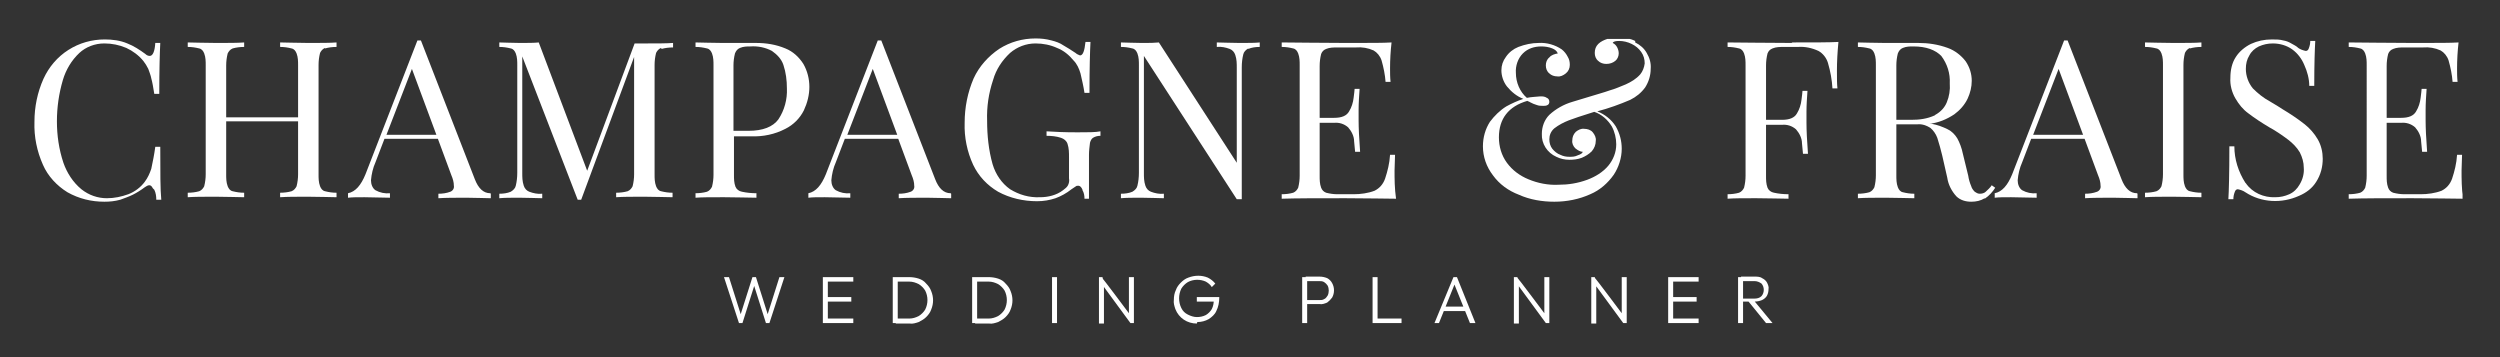 <?xml version="1.0" encoding="UTF-8"?>
<svg xmlns="http://www.w3.org/2000/svg" version="1.1" xmlns:xlink="http://www.w3.org/1999/xlink" viewBox="0 0 500.7 71.5">
  <rect x="0" y="0" width="500.7" height="71.5" fill="#333333" stroke="none"/>
  <defs>
    <style>
      .cls-1 {
        fill: #fff;
      }

      .cls-2 {
        fill: none;
      }

      .cls-3 {
        clip-path: url(#clippath);
      }
    </style>
    <clipPath id="clippath">
      <rect class="cls-2" x="6.8" y="7.8" width="486.4" height="57"/>
    </clipPath>
  </defs>
  <!-- Generator: Adobe Illustrator 28.7.1, SVG Export Plug-In . SVG Version: 1.2.0 Build 142)  -->
  <g>
    <g id="Calque_1">
      <g id="Groupe_791">
        <g class="cls-3">
          <g id="Groupe_107">
            <path id="Tracé_105" class="cls-1" d="M30.6,37.7c-.2-.4-.4-.6-.7-.6-.3,0-.6.2-.9.4-.8.6-1.6,1.1-2.4,1.5-.8.4-1.7.7-2.5,1-1.1.3-2.1.4-3.2.4-2.6,0-5.1-.6-7.4-1.9-2.1-1.3-3.9-3.2-4.9-5.5-1.2-2.7-1.8-5.6-1.7-8.6,0-3,.6-5.9,1.8-8.6,1.1-2.4,2.8-4.4,5-5.8,2.2-1.4,4.7-2.1,7.3-2.1,1.5,0,3.1.2,4.5.8,1.3.5,2.5,1.3,3.6,2.1.2.2.5.4.9.4.6,0,1-.9,1.1-2.6h1c-.1,1.9-.2,5.3-.2,10.2h-1c-.2-1.3-.4-2.4-.6-3.1-.1-.6-.4-1.3-.6-1.9-.3-.6-.6-1.1-1-1.6-.9-1.1-2.1-2-3.4-2.6-1.4-.6-2.9-.9-4.4-.9-1.9,0-3.7.7-5,1.9-1.6,1.5-2.7,3.4-3.3,5.4-.8,2.7-1.2,5.5-1.2,8.3,0,2.8.4,5.6,1.3,8.3.7,2,1.9,3.9,3.6,5.3,1.5,1.2,3.3,1.8,5.1,1.8,1.5,0,2.9-.3,4.3-.8,1.3-.5,2.5-1.4,3.3-2.5.6-.8,1-1.7,1.3-2.6.3-1.4.6-2.9.8-4.4h1c0,5.1,0,8.6.2,10.6h-1c0-.7-.1-1.4-.4-2"/>
            <path id="Tracé_106" class="cls-1" d="M65.1,9.6c-.5.2-.8.6-1,1-.2.8-.3,1.6-.3,2.4v21.9c0,.8,0,1.6.3,2.4.2.5.5.9,1,1,.8.2,1.5.3,2.3.3v.9c-1.2,0-3.1-.1-5.7-.1-2.4,0-4.2,0-5.6.1v-.9c.8,0,1.6-.1,2.3-.3.5-.2.8-.6,1-1,.2-.8.3-1.6.3-2.4v-10.6h-14.4v10.6c0,.8,0,1.6.3,2.4.2.5.5.9,1,1,.8.2,1.5.3,2.3.3v.9c-1.4,0-3.2-.1-5.6-.1-2.5,0-4.4,0-5.7.1v-.9c.8,0,1.6-.1,2.3-.3.5-.2.8-.6,1-1,.2-.8.3-1.6.3-2.4V13.1c0-.8,0-1.6-.3-2.4-.2-.5-.5-.9-1-1-.8-.2-1.5-.3-2.3-.3v-.9c1.2,0,3.1.1,5.7.1,2.4,0,4.3,0,5.6-.1v.9c-.8,0-1.6.1-2.3.3-.5.2-.8.6-1,1-.2.8-.3,1.6-.3,2.4v10.4h14.4v-10.4c0-.8,0-1.6-.3-2.4-.2-.5-.5-.9-1-1-.8-.2-1.5-.3-2.3-.3v-.9c1.4,0,3.3.1,5.6.1,2.5,0,4.4,0,5.7-.1v.9c-.8,0-1.6.1-2.3.3"/>
            <path id="Tracé_107" class="cls-1" d="M98.3,38.8v.9c-1.2,0-2.8-.1-4.8-.1s-4.4,0-5.7.1v-.9c.8,0,1.6-.1,2.4-.4.5-.2.8-.7.7-1.2,0-.7-.2-1.4-.5-2.1l-2.7-7.3h-10.7l-1.8,4.7c-.5,1.1-.8,2.4-.9,3.6,0,.8.3,1.6.9,2,.9.5,1.9.7,2.9.6v.9c-1.7,0-3.4-.1-5.1-.1s-2.4,0-3.3.1v-.9c1.5-.3,2.6-1.6,3.5-3.8l10.4-26.8h.7l10.8,27.8c.7,1.8,1.7,2.8,3.1,2.8M82.5,13.8l-5.1,13.2h10l-4.9-13.2Z"/>
            <path id="Tracé_108" class="cls-1" d="M132.4,9.6c-.5.2-.8.6-1,1-.2.8-.3,1.6-.3,2.4v21.9c0,.8,0,1.6.3,2.4.2.5.5.9,1,1,.8.2,1.5.3,2.3.3v.9c-1.4,0-3.3-.1-5.6-.1-2.5,0-4.4,0-5.7.1v-.9c.8,0,1.6-.1,2.3-.3.5-.2.8-.6,1-1,.2-.8.3-1.6.3-2.4V11.4l-10.6,28.6h-.7l-11.1-28.7v23.3c0,.9,0,1.7.3,2.6.2.6.6,1,1.1,1.2.8.3,1.7.5,2.6.4v.9c-1.1,0-2.6-.1-4.5-.1-1.8,0-3.1,0-4.1.1v-.9c.8,0,1.6-.1,2.3-.4.5-.3.9-.7,1-1.2.2-.8.3-1.7.3-2.6V13.1c0-.8,0-1.6-.3-2.4-.2-.5-.5-.9-1-1-.8-.2-1.5-.3-2.3-.3v-.9c1,0,2.3.1,4.1.1,1.6,0,2.8,0,3.8-.1l9.7,25.7,9.5-25.5h2.1c2.4,0,4.2,0,5.6-.1v.9c-.8,0-1.6.1-2.3.3"/>
            <path id="Tracé_109" class="cls-1" d="M147,35c0,.8,0,1.6.3,2.4.2.5.7.9,1.3,1,.9.2,1.9.3,2.9.3v.9c-1.5,0-3.7-.1-6.5-.1s-4.4,0-5.7.1v-.9c.8,0,1.6-.1,2.3-.3.5-.2.8-.6,1-1,.2-.8.3-1.6.3-2.4V13.1c0-.8,0-1.6-.3-2.4-.2-.5-.5-.9-1-1-.8-.2-1.5-.3-2.3-.3v-.9c1.2,0,3,.1,5.4.1,1.2,0,2.4,0,3.8,0,1.4,0,2.3,0,2.9,0,2,0,4,.3,5.9,1.1,1.5.6,2.7,1.7,3.6,3.1.8,1.4,1.2,3,1.2,4.6,0,1.6-.4,3.2-1.1,4.7-.8,1.6-2.1,2.9-3.7,3.7-2.1,1.1-4.5,1.6-6.9,1.5h-3.4v8ZM155.9,23.9c1.2-1.8,1.8-4,1.7-6.2,0-1.6-.2-3.2-.7-4.7-.4-1.2-1.3-2.1-2.3-2.8-1.3-.7-2.8-1-4.3-.9-.7,0-1.4,0-2.1.3-.5.2-.8.6-1,1.1-.2.8-.3,1.6-.3,2.4v13.1h3c2.9,0,4.9-.8,6-2.3"/>
            <path id="Tracé_110" class="cls-1" d="M190.5,38.8v.9c-1.2,0-2.8-.1-4.8-.1s-4.4,0-5.7.1v-.9c.8,0,1.6-.1,2.4-.4.5-.2.8-.7.7-1.2,0-.7-.2-1.4-.5-2.1l-2.7-7.3h-10.7l-1.8,4.7c-.5,1.1-.8,2.4-.9,3.6,0,.8.3,1.6.9,2,.9.5,1.9.7,2.9.6v.9c-1.7,0-3.4-.1-5.1-.1s-2.4,0-3.3.1v-.9c1.5-.3,2.6-1.6,3.5-3.8l10.4-26.8h.7l10.8,27.8c.7,1.8,1.7,2.8,3.1,2.8M174.8,13.8l-5.1,13.2h10l-4.9-13.2Z"/>
            <path id="Tracé_111" class="cls-1" d="M216.8,38c-.2-.5-.5-.8-.8-.8-.2,0-.4,0-.5.1-.3.2-.6.4-.9.6-1,.8-2.1,1.4-3.2,1.8-1.2.4-2.4.6-3.7.6-2.7,0-5.4-.6-7.8-1.9-2.2-1.3-3.9-3.1-5-5.4-1.2-2.6-1.8-5.5-1.7-8.4,0-3.1.6-6.1,1.8-8.9,1.1-2.4,2.9-4.4,5.1-5.9,2.2-1.4,4.7-2.1,7.3-2.1,1.1,0,2.1.1,3.2.4.8.2,1.7.5,2.4,1,.7.4,1.5.9,2.4,1.5.2.2.6.4.9.5.6,0,.9-.9,1.1-2.7h1c-.1,1.9-.2,5.3-.2,10.2h-1c-.2-1.3-.5-2.6-.8-3.9-.3-1-.7-1.9-1.4-2.6-.9-1.1-2-2-3.3-2.5-1.3-.6-2.8-.9-4.3-.9-1.9,0-3.7.7-5.1,1.9-1.6,1.5-2.8,3.3-3.4,5.4-.9,2.7-1.3,5.4-1.2,8.2,0,2.9.3,5.9,1.1,8.7.6,2,1.8,3.8,3.5,5,1.8,1.1,3.8,1.7,6,1.6,1.6,0,3.3-.4,4.6-1.4.4-.3.8-.6,1-1,.2-.4.3-.9.2-1.4v-4.2c0-.9,0-1.8-.3-2.7-.2-.6-.7-1-1.3-1.2-.9-.3-1.9-.4-2.9-.4v-.9c1.5.1,3.5.2,6.2.2,2.1,0,3.6,0,4.6-.2v.9c-.5,0-1,.1-1.5.4-.3.2-.5.6-.6,1-.1.8-.2,1.6-.2,2.4v8.8h-.9c0-.6-.1-1.2-.4-1.7"/>
            <path id="Tracé_112" class="cls-1" d="M250,9.7c-.5.3-.9.7-1,1.2-.2.8-.3,1.7-.3,2.6v26.4h-1l-18.6-28.7v23.4c0,.9,0,1.7.3,2.6.2.6.6,1,1.1,1.2.8.3,1.7.5,2.6.4v.9c-1.1,0-2.6-.1-4.5-.1-1.8,0-3.1,0-4.1.1v-.9c.8,0,1.6-.1,2.3-.4.5-.3.9-.7,1-1.2.2-.8.3-1.7.3-2.6V13.1c0-.8,0-1.6-.3-2.4-.2-.5-.5-.9-1-1-.8-.2-1.5-.3-2.3-.3v-.9c1,0,2.3.1,4.1.1s2.5,0,3.5-.1l15.6,24.1V13.6c0-.9,0-1.7-.3-2.6-.2-.6-.6-1-1.1-1.2-.8-.3-1.7-.5-2.6-.4v-.9c1.1,0,2.6.1,4.5.1s3.1,0,4.1-.1v.9c-.8,0-1.6.1-2.3.4"/>
            <path id="Tracé_113" class="cls-1" d="M279.3,34.1c0,1.7,0,3.6.3,5.7-2,0-5.4-.1-10.1-.1-5.7,0-9.9,0-12.8.1v-.9c.8,0,1.6-.1,2.3-.3.5-.2.8-.6,1-1,.2-.8.3-1.6.3-2.4V13.1c0-.8,0-1.6-.3-2.4-.2-.5-.5-.9-1-1-.8-.2-1.5-.3-2.3-.3v-.9c2.9,0,7.2.1,12.8.1s7.4,0,9.2-.1c-.2,1.7-.3,3.5-.3,5.2,0,.9,0,1.8.1,2.7h-1c-.1-1.4-.4-2.9-.8-4.3-.3-.9-.9-1.6-1.6-2-1.1-.5-2.3-.7-3.5-.6h-3.7c-.8,0-1.6,0-2.3.3-.5.2-.8.5-1,1-.2.8-.3,1.6-.3,2.4v10.4h2.9c1.5,0,2.5-.4,3-1.3.5-.8.8-1.8.9-2.7.1-.9.2-1.5.2-1.8h1c-.1,1.5-.2,2.8-.2,4.2v2.1c0,1.5.1,3.6.3,6.3h-1c0-.2-.1-.9-.2-2.1,0-1-.5-2-1.2-2.8-.8-.7-1.8-1-2.8-.9h-2.9v10.6c0,.8,0,1.6.3,2.4.2.5.5.8,1,1,.8.2,1.5.3,2.3.3h3.2c1.4,0,2.9-.2,4.2-.7,1-.5,1.7-1.3,2.1-2.4.5-1.5.9-3.1,1-4.8h1c0,1.1-.1,2.1-.1,3.2"/>
            <path id="Tracé_114" class="cls-1" d="M327.5,8.5c1,.5,1.8,1.2,2.3,2.1.6,1,.9,2.1.8,3.2,0,1.3-.4,2.6-1.1,3.7-.8,1.1-1.8,1.9-3,2.5-2.1.9-4.3,1.7-6.6,2.3,1.5.6,2.8,1.6,3.7,3,.8,1.4,1.2,2.9,1.2,4.5,0,1.8-.6,3.7-1.6,5.2-1.2,1.7-2.8,3.1-4.7,3.9-2.2,1-4.7,1.5-7.2,1.5-2.4,0-4.9-.4-7.1-1.4-2.1-.8-3.9-2.1-5.2-3.9-1.3-1.7-2-3.7-2-5.8,0-1.8.5-3.5,1.4-4.9.9-1.2,2-2.3,3.3-3.1,1.1-.6,2.2-1.1,3.4-1.5-1.3-.5-2.4-1.4-3.3-2.5-.7-.9-1.1-2.1-1.1-3.2,0-1,.3-1.9.9-2.7.6-.9,1.5-1.6,2.5-2,1.3-.5,2.7-.8,4.1-.8,1.6-.1,3.3.4,4.6,1.3.5.4.9.9,1.2,1.5.3.5.4,1,.4,1.6,0,.7-.3,1.3-.8,1.7-.5.4-1.1.7-1.7.6-.6,0-1.2-.2-1.6-.6-.5-.4-.7-1-.7-1.6,0-.6.2-1.2.7-1.6.4-.5,1.1-.7,1.7-.8-.2-.5-.6-.8-1.1-1-.7-.3-1.5-.4-2.2-.4-1.4,0-2.7.4-3.7,1.4-1,1-1.5,2.5-1.4,3.9,0,1.9.8,3.8,2.2,5,.9-.2,1.8-.2,2.7-.3.4,0,.9,0,1.3.3.3.1.5.4.5.8,0,.2-.1.5-.3.6-.3.2-.6.2-.9.2-.5,0-.9,0-1.4-.2-.4-.1-.8-.3-1.2-.5-.3-.2-.5-.2-.6-.3-3.8,1.1-5.7,3.6-5.7,7.3,0,1.8.5,3.6,1.6,5.1,1.1,1.5,2.6,2.6,4.3,3.3,1.9.8,4,1.2,6,1.1,2,0,3.9-.3,5.8-1,1.6-.6,3.1-1.5,4.2-2.8,1-1.2,1.6-2.7,1.6-4.3,0-1.2-.3-2.5-.9-3.6-.8-1.3-2-2.4-3.5-2.9-2.6.8-4.3,1.4-5.1,1.7-1,.4-2,.9-2.9,1.6-.7.6-1,1.4-1,2.2,0,.7.2,1.4.6,1.9.4.5,1,1,1.6,1.2.6.3,1.2.4,1.8.4.6,0,1.1,0,1.7-.3.6-.2.9-.4,1-.7-.5,0-1-.3-1.5-.7-.4-.4-.7-1-.6-1.6,0-.6.2-1.2.7-1.7.5-.4,1.1-.7,1.7-.6.6,0,1.3.2,1.7.7.4.5.7,1.1.6,1.7,0,.8-.3,1.5-.8,2.1-.6.6-1.3,1-2,1.3-.8.3-1.6.4-2.5.4-.9,0-1.8-.2-2.6-.6-1.8-.8-3-2.6-2.9-4.6,0-1.4.5-2.8,1.5-3.8,1.3-1.2,2.9-2.1,4.6-2.6.6-.2,1.7-.5,3.3-1s3.1-.9,4.2-1.3c1.1-.3,2.2-.8,3.2-1.2,1.1-.5,2.1-1.1,2.9-2,.5-.6.8-1.4.9-2.2,0-.8-.2-1.6-.7-2.3-.5-.7-1.1-1.2-1.9-1.6-.8-.4-1.7-.6-2.5-.6-.7,0-1.2.1-1.3.4.4.2.7.5.9.9.2.4.3.8.3,1.2,0,.6-.3,1.2-.7,1.5-.5.4-1.1.6-1.8.6-.6,0-1.2-.2-1.6-.6-.5-.4-.7-1-.7-1.6,0-.7.2-1.3.7-1.8.5-.5,1.2-.8,1.8-1,.7-.2,1.5-.3,2.3-.3,1.1,0,2.3.2,3.3.7"/>
            <path id="Tracé_115" class="cls-1" d="M359,8.5c4.3,0,7.4,0,9.2-.1-.2,2.1-.3,4-.3,5.7s0,2.7.1,3.6h-1c-.1-1.7-.4-3.4-.9-5.1-.3-1-1-1.9-1.9-2.4-1.3-.6-2.7-.9-4.1-.8h-2.8c-.8,0-1.6,0-2.3.3-.5.2-.8.5-1,1-.2.8-.3,1.6-.3,2.4v10.9h3.2c1.5,0,2.5-.4,3-1.3.5-.8.8-1.8.9-2.7.1-.9.2-1.5.2-1.8h1c-.1,1.4-.2,2.8-.2,4.2v2.1c0,1.6.1,3.7.3,6.3h-1c0-.2-.1-.9-.2-2.1,0-1-.5-2-1.2-2.8-.8-.7-1.8-1-2.8-.9h-3.2v10.2c0,.8,0,1.6.3,2.4.2.5.7.9,1.3,1,.9.2,1.9.3,2.9.3v.9c-1.5,0-3.7-.1-6.5-.1-2.5,0-4.4,0-5.7.1v-.9c.8,0,1.6-.1,2.3-.3.5-.2.8-.6,1-1,.2-.8.3-1.6.3-2.4V13.1c0-.8,0-1.6-.3-2.4-.2-.5-.5-.9-1-1-.8-.2-1.5-.3-2.3-.3v-.9c2.9,0,7.2.1,12.8.1"/>
            <path id="Tracé_116" class="cls-1" d="M397.5,39.7c-.8.5-1.7.7-2.7.7-1.1,0-2.2-.3-3-1.1-.9-1-1.6-2.3-1.8-3.7l-1-4.4c-.3-1.2-.6-2.4-1-3.6-.3-.8-.8-1.5-1.4-2-.8-.5-1.7-.8-2.6-.7h-4.2v10.2c0,.8,0,1.6.3,2.4.2.5.5.9,1,1,.8.2,1.5.3,2.3.3v.9c-1.4,0-3.2-.1-5.6-.1-2.5,0-4.4,0-5.7.1v-.9c.8,0,1.6-.1,2.3-.3.5-.2.8-.6,1-1,.2-.8.3-1.6.3-2.4V13.1c0-.8,0-1.6-.3-2.4-.2-.5-.5-.9-1-1-.8-.2-1.5-.3-2.3-.3v-.9c1.2,0,3,.1,5.4.1s2.4,0,3.8,0c1.4,0,2.3,0,2.9,0,2,0,4,.3,5.9,1,1.4.5,2.7,1.5,3.6,2.7.8,1.2,1.2,2.5,1.2,3.9,0,1.2-.3,2.4-.8,3.5-.6,1.3-1.6,2.4-2.7,3.2-1.5,1-3.2,1.7-5,1.9h.5c1.1.2,2.2.6,3.2,1.1.8.4,1.4,1,1.9,1.8.5.9.9,2,1.1,3l1.1,4.5c.1.7.3,1.4.6,2.1.1.4.4.8.7,1.1.3.2.6.4,1,.4.4,0,.9-.1,1.2-.4.4-.4.9-.8,1.2-1.3l.7.5c-.5.8-1.2,1.6-2.1,2.2M387.6,23c1.1-.6,1.9-1.5,2.3-2.5.5-1.2.7-2.5.6-3.8.1-2-.5-3.9-1.7-5.5-1.2-1.2-3-1.9-5.6-1.9-.7,0-1.4,0-2.1.3-.5.2-.8.6-1,1.1-.2.8-.3,1.6-.3,2.4v10.9h3c1.6,0,3.2-.2,4.7-.9"/>
            <path id="Tracé_117" class="cls-1" d="M428.1,38.8v.9c-1.2,0-2.8-.1-4.8-.1s-4.4,0-5.7.1v-.9c.8,0,1.6-.1,2.4-.4.5-.2.8-.7.7-1.2,0-.7-.2-1.4-.5-2.1l-2.7-7.3h-10.7l-1.8,4.7c-.5,1.1-.8,2.4-.9,3.6,0,.8.3,1.6.9,2,.9.5,1.9.7,2.9.6v.9c-1.7,0-3.4-.1-5.1-.1s-2.4,0-3.3.1v-.9c1.5-.3,2.6-1.6,3.5-3.8l10.4-26.8h.7l10.8,27.8c.7,1.8,1.7,2.8,3.1,2.8M412.3,13.8l-5.1,13.2h10l-4.9-13.2Z"/>
            <path id="Tracé_118" class="cls-1" d="M438.6,9.6c-.5.2-.8.6-1,1-.2.8-.3,1.6-.3,2.4v21.9c0,.8,0,1.6.3,2.4.2.5.5.9,1,1,.8.2,1.5.3,2.3.3v.9c-1.4,0-3.2-.1-5.6-.1-2.5,0-4.4,0-5.7.1v-.9c.8,0,1.6-.1,2.3-.3.5-.2.8-.6,1-1,.2-.8.3-1.6.3-2.4V13.1c0-.8,0-1.6-.3-2.4-.2-.5-.5-.9-1-1-.8-.2-1.5-.3-2.3-.3v-.9c1.2,0,3.1.1,5.7.1,2.4,0,4.3,0,5.6-.1v.9c-.8,0-1.6.1-2.3.3"/>
            <path id="Tracé_119" class="cls-1" d="M449.8,36.7c1.3,1.9,3.6,2.9,5.9,2.8,1,0,1.9-.2,2.8-.6.9-.4,1.6-1.1,2.1-2,.6-1,.9-2.2.8-3.3,0-1.1-.3-2.1-.8-3.1-.6-1-1.4-1.8-2.3-2.5-1.2-.9-2.5-1.8-3.8-2.5-1.5-.9-2.9-1.8-4.2-2.8-1.1-.8-1.9-1.8-2.6-3-.7-1.2-1.1-2.7-1-4.1,0-1.5.3-3,1.1-4.2.7-1.1,1.8-2,3-2.6,1.3-.6,2.7-.9,4.2-.9.8,0,1.6,0,2.3.2.6.1,1.1.3,1.6.6.5.3,1,.5,1.4.9.4.3,1,.5,1.5.6.3,0,.5-.2.6-.5.2-.5.3-1,.3-1.5h1c-.1,1.7-.2,4.7-.2,9h-1c0-1.4-.4-2.9-1-4.2-.5-1.2-1.3-2.3-2.4-3.1-1.1-.8-2.5-1.2-3.9-1.2-1,0-1.9.2-2.8.6-.8.4-1.5,1-1.9,1.8-.5.8-.7,1.7-.7,2.7,0,1.4.5,2.8,1.4,3.9,1,1,2.1,1.9,3.4,2.6,1.3.8,2.2,1.3,2.6,1.6,1.5.9,3,1.9,4.4,3,1,.8,1.9,1.8,2.6,3,.7,1.2,1,2.6,1,3.9,0,1.6-.4,3.2-1.3,4.6-.8,1.3-2,2.2-3.4,2.8-3.5,1.6-7.6,1.4-10.8-.7-.4-.3-1-.5-1.5-.6-.3,0-.5.2-.6.5-.2.5-.3,1-.3,1.5h-1c.1-1.6.2-5.1.2-10.6h1c0,2.6.8,5.1,2.2,7.3"/>
            <path id="Tracé_120" class="cls-1" d="M493,34.1c0,1.7,0,3.6.3,5.7-2,0-5.4-.1-10.1-.1-5.7,0-9.9,0-12.8.1v-.9c.8,0,1.6-.1,2.3-.3.5-.2.8-.6,1-1,.2-.8.3-1.6.3-2.4V13.1c0-.8,0-1.6-.3-2.4-.2-.5-.5-.9-1-1-.8-.2-1.5-.3-2.3-.3v-.9c2.9,0,7.2.1,12.8.1s7.4,0,9.2-.1c-.2,1.7-.3,3.5-.3,5.2,0,.9,0,1.8.1,2.7h-1c-.1-1.4-.4-2.9-.8-4.3-.3-.9-.9-1.6-1.6-2-1.1-.5-2.3-.7-3.5-.6h-3.7c-.8,0-1.6,0-2.3.3-.5.2-.8.5-1,1-.2.8-.3,1.6-.3,2.4v10.4h2.9c1.5,0,2.5-.4,3-1.3.5-.8.8-1.8.9-2.7.1-.9.2-1.5.2-1.8h1c-.1,1.5-.2,2.8-.2,4.2v2.1c0,1.5.1,3.6.3,6.3h-1c0-.2-.1-.9-.2-2.1,0-1-.5-2-1.2-2.8-.8-.7-1.8-1-2.8-.9h-2.9v10.6c0,.8,0,1.6.3,2.4.2.5.5.8,1,1,.8.2,1.5.3,2.3.3h3.2c1.4,0,2.9-.2,4.2-.7,1-.5,1.7-1.3,2.1-2.4.5-1.5.9-3.1,1-4.8h1c0,1.1-.1,2.1-.1,3.2"/>
            <path id="Tracé_121" class="cls-1" d="M148,64.7l-3-9.2h1l2.5,7.9h-.3l2.5-7.9h.7l2.5,7.9h-.3l2.5-7.9h1l-3,9.2h-.7l-2.5-7.9h.3l-2.5,7.9h-.7Z"/>
            <path id="Tracé_122" class="cls-1" d="M164.8,55.5h1v9.2h-1v-9.2ZM165.5,55.5h5.4v.9h-5.4v-.9ZM165.5,59.5h5v.9h-5v-.9ZM165.5,63.8h5.4v.9h-5.4v-.9Z"/>
            <path id="Tracé_123" class="cls-1" d="M178.8,55.5h1v9.2h-1v-9.2ZM179.4,64.7v-.9h2.7c.7,0,1.3-.2,1.9-.5.5-.3,1-.8,1.3-1.3.6-1.2.6-2.6,0-3.8-.3-.5-.8-1-1.3-1.3-.6-.3-1.2-.5-1.9-.5h-2.7v-.9h2.7c.6,0,1.3.1,1.9.3.6.2,1.1.5,1.5,1,.4.4.8.9,1,1.5.5,1.2.5,2.5,0,3.7-.2.6-.6,1.1-1,1.5-.4.4-.9.7-1.5,1-.6.2-1.2.4-1.8.3h-2.8Z"/>
            <path id="Tracé_124" class="cls-1" d="M194.7,55.5h1v9.2h-1v-9.2ZM195.3,64.7v-.9h2.7c.7,0,1.3-.2,1.9-.5.5-.3,1-.8,1.3-1.3.6-1.2.6-2.6,0-3.8-.3-.5-.8-1-1.3-1.3-.6-.3-1.2-.5-1.9-.5h-2.7v-.9h2.7c.6,0,1.3.1,1.9.3.6.2,1.1.5,1.5,1,.4.4.8.9,1,1.5.5,1.2.5,2.5,0,3.7-.2.6-.6,1.1-1,1.5-.4.4-.9.7-1.5,1-.6.2-1.2.4-1.8.3h-2.8Z"/>
            <rect id="Rectangle_47" class="cls-1" x="210.7" y="55.5" width="1" height="9.2"/>
            <path id="Tracé_125" class="cls-1" d="M220.1,64.7v-9.2h.7l.3,1.2v8.1h-1ZM226.4,64.7l-5.8-7.9v-1.3c.1,0,6,7.9,6,7.9v1.3ZM226.4,64.7l-.3-1.1v-8.1h1v9.2h-.7Z"/>
            <path id="Tracé_126" class="cls-1" d="M239.7,64.8c-1.9,0-3.6-1.1-4.3-2.9-.2-.6-.4-1.2-.3-1.9,0-.6.1-1.3.4-1.9.2-.6.6-1.1,1-1.5.4-.4.9-.8,1.5-1,1.3-.5,2.7-.5,3.9,0,.6.3,1.1.7,1.5,1.2l-.7.7c-.3-.5-.7-.8-1.2-1.1-1.1-.5-2.5-.5-3.6.1-.5.3-1,.8-1.3,1.3-.6,1.2-.6,2.7,0,3.9.3.6.7,1,1.3,1.3.6.3,1.2.5,1.8.5.6,0,1.2-.1,1.8-.4.5-.3.9-.7,1.2-1.2.3-.6.4-1.2.4-1.9l.6.4h-4v-.9h4.5c0,1.1-.2,2-.6,2.8-.3.7-.9,1.2-1.5,1.6-.7.4-1.5.6-2.3.6"/>
            <path id="Tracé_127" class="cls-1" d="M260.8,55.5h1v9.2h-1v-9.2ZM261.5,61v-.9h2.7c.4,0,.7,0,1-.2.3-.1.5-.4.7-.7.3-.6.3-1.4,0-2-.2-.3-.4-.5-.7-.7-.3-.2-.7-.2-1-.2h-2.7v-.9h2.8c.5,0,1,.1,1.5.3.4.2.8.6,1,1,.5.9.5,2,0,2.9-.3.4-.6.7-1,1-.5.2-1,.4-1.5.3h-2.8Z"/>
            <path id="Tracé_128" class="cls-1" d="M274.9,55.5h1v9.2h-1v-9.2ZM275.6,63.8h5.1v.9h-5.1v-.9Z"/>
            <path id="Tracé_129" class="cls-1" d="M287.3,64.7l3.8-9.2h.7l3.7,9.2h-1.1l-3.3-8.2h.4l-3.3,8.2h-1ZM289.1,61.4h4.8v.9h-4.8v-.9Z"/>
            <path id="Tracé_130" class="cls-1" d="M303.2,64.7v-9.2h.7l.3,1.2v8.1h-1ZM309.6,64.7l-5.8-7.9v-1.3c.1,0,6,7.9,6,7.9v1.3ZM309.6,64.7l-.3-1.1v-8.1h1v9.2h-.7Z"/>
            <path id="Tracé_131" class="cls-1" d="M318.7,64.7v-9.2h.7l.3,1.2v8.1h-1ZM325.1,64.7l-5.8-7.9v-1.3c.1,0,6,7.9,6,7.9v1.3ZM325.1,64.7l-.3-1.1v-8.1h1v9.2h-.7Z"/>
            <path id="Tracé_132" class="cls-1" d="M334.1,55.5h1v9.2h-1v-9.2ZM334.8,55.5h5.4v.9h-5.4v-.9ZM334.8,59.5h5v.9h-5v-.9ZM334.8,63.8h5.4v.9h-5.4v-.9Z"/>
            <path id="Tracé_133" class="cls-1" d="M348.1,55.5h1v9.2h-1v-9.2ZM348.7,60.6v-.8h2.7c.5,0,1-.1,1.4-.5.6-.7.6-1.8,0-2.5-.4-.3-.9-.5-1.4-.5h-2.7v-.9h2.7c.5,0,1.1,0,1.5.3.4.2.8.5,1,.9.2.4.4.9.3,1.3,0,.5-.1.9-.3,1.3-.2.4-.6.7-1,.9-.5.2-1,.3-1.5.3h-2.7ZM353.7,64.7l-3.5-4.3,1-.3,3.8,4.6h-1.3Z"/>
          </g>
        </g>
      </g>
    </g>
  </g>
</svg>